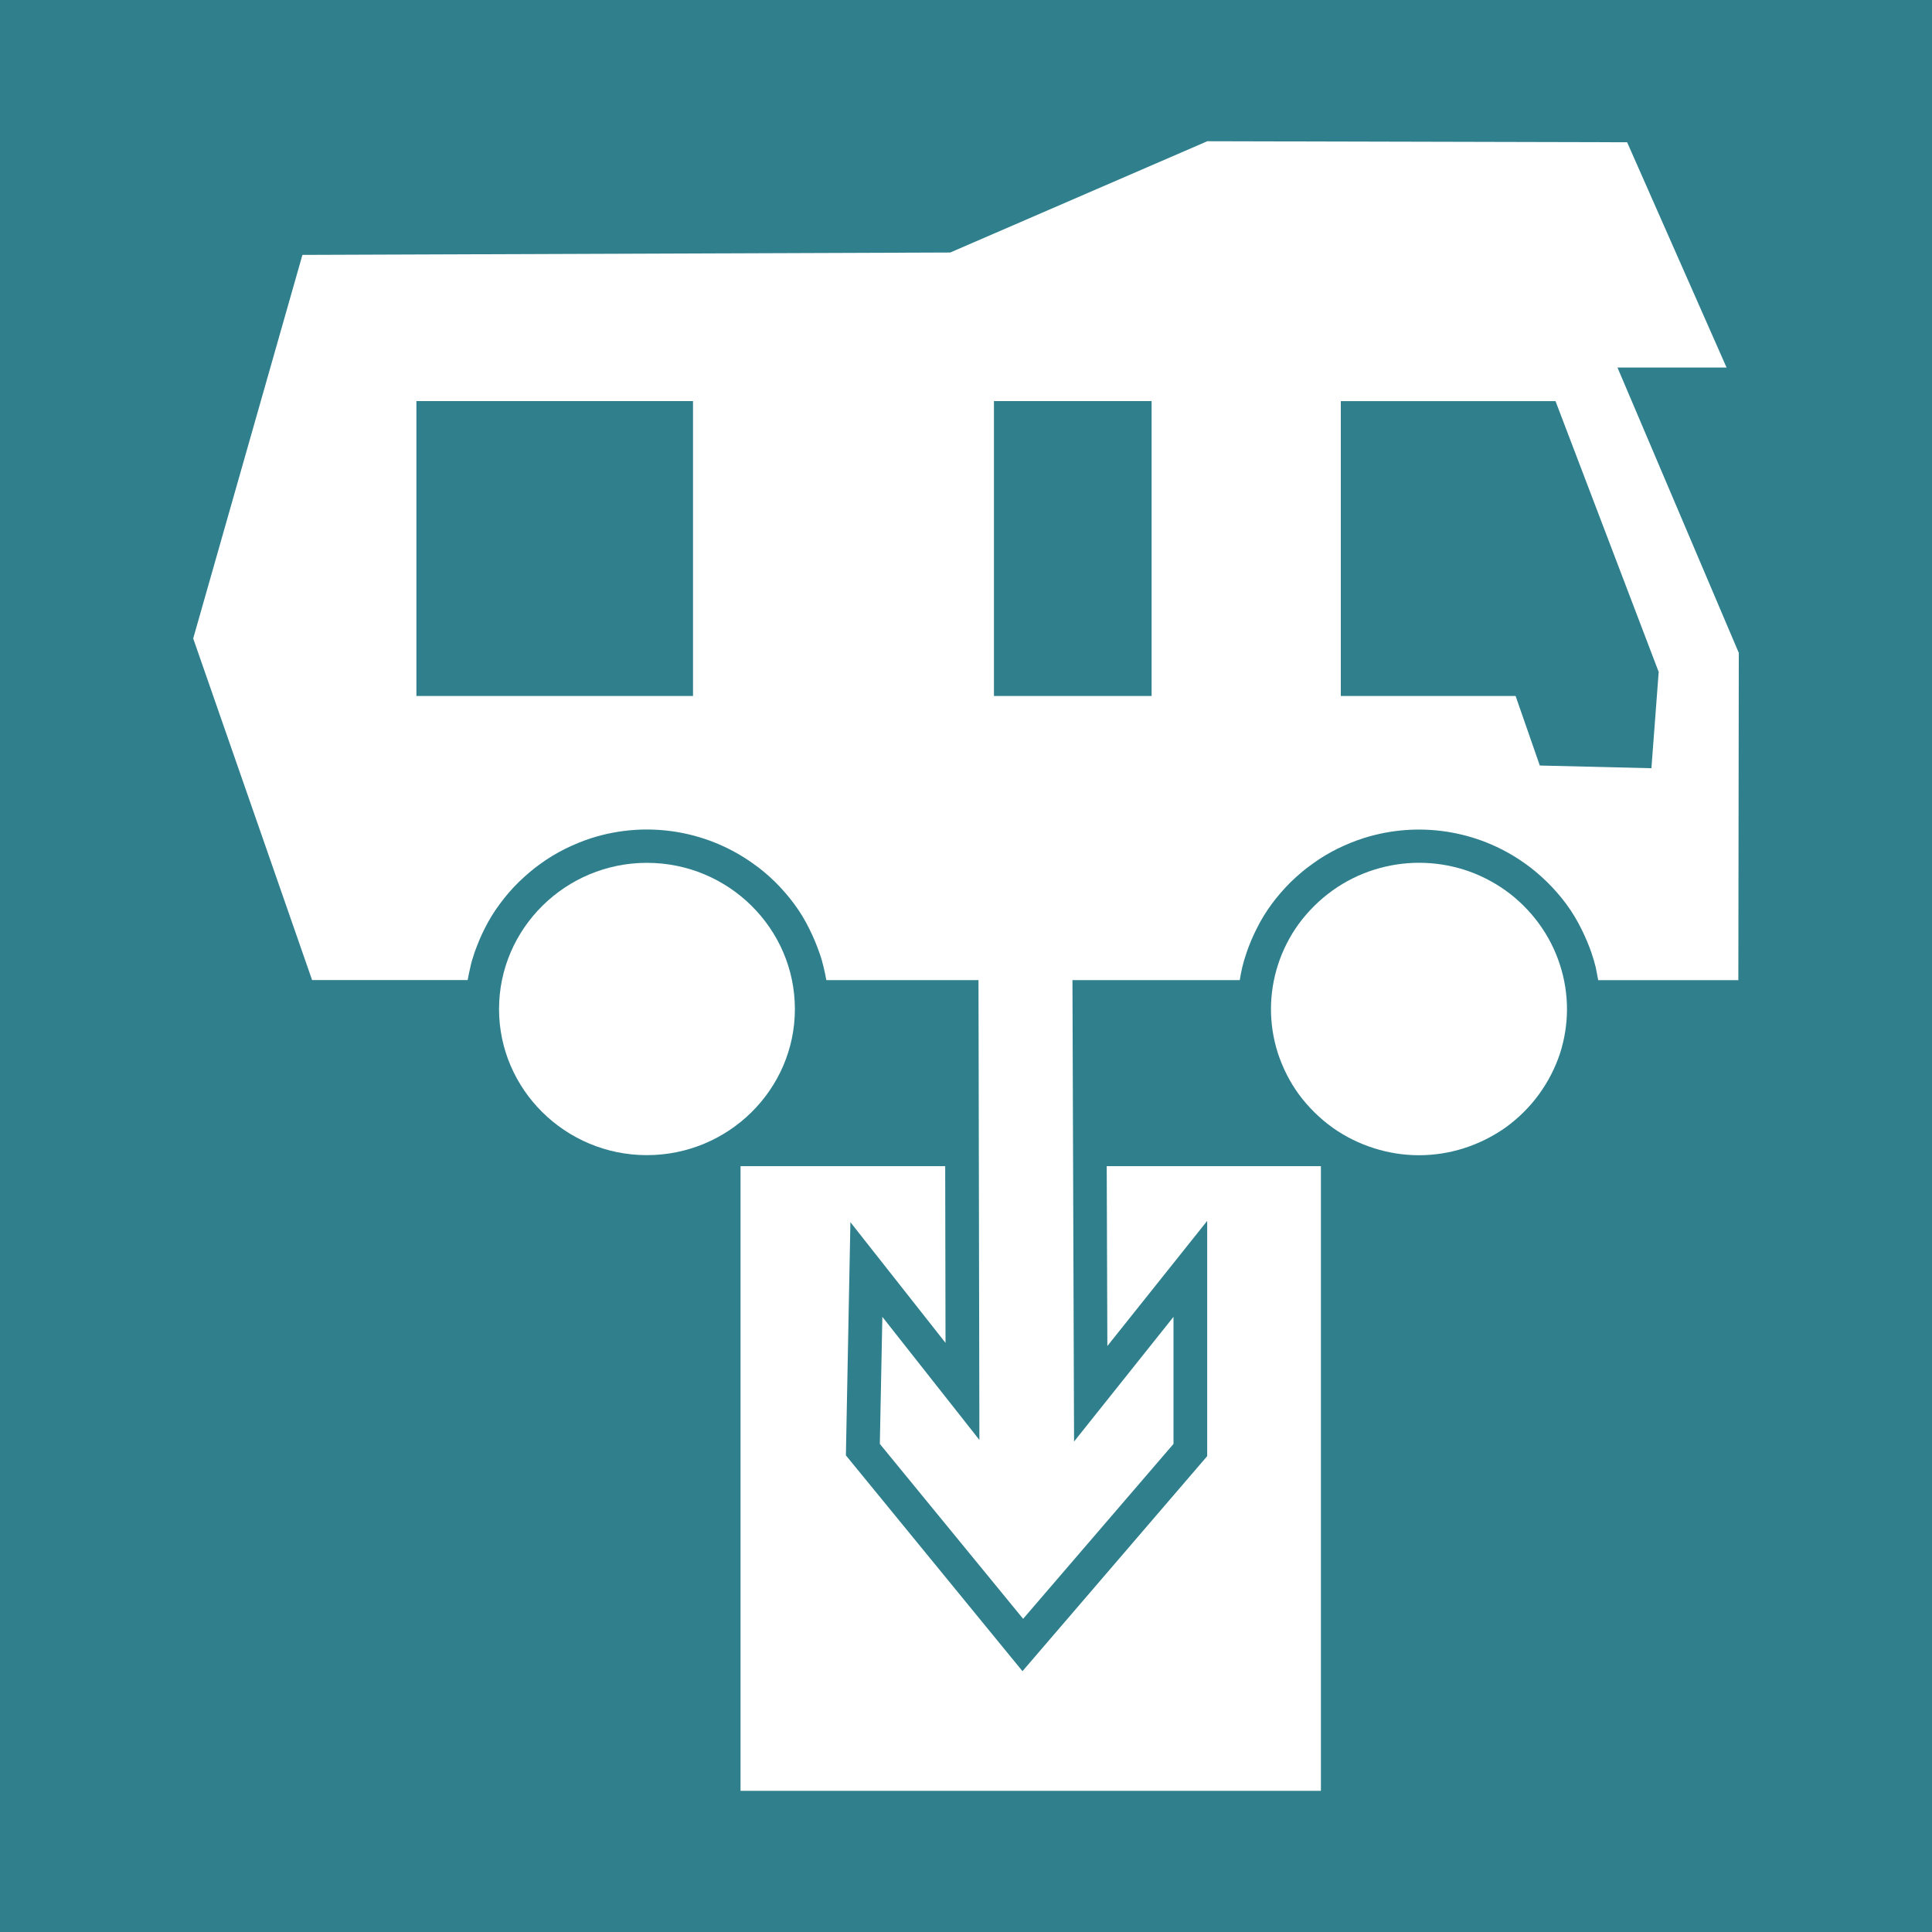 <?xml version="1.0" encoding="utf-8"?>
<svg version="1.1" id="Layer_1" xmlns="http://www.w3.org/2000/svg" xmlns:xlink="http://www.w3.org/1999/xlink" x="0px" y="0px" width="30px" height="30px"
	 viewBox="0 0 30 30" enable-background="new 0 0 30 30" xml:space="preserve">
<rect fill="#2F7F8D" width="30" height="30"/>
<g>
	<path fill-rule="evenodd" clip-rule="evenodd" fill="#FFFFFF" d="M19.251,15.219h-2.598l0.025,7.165l1.544-1.936v1.973
		l-2.335,2.716l-2.225-2.716l0.039-1.973l1.507,1.911l-0.014-7.14h-2.363c-0.012-0.067-0.025-0.134-0.042-0.201
		c-0.016-0.067-0.032-0.132-0.069-0.233c-0.069-0.198-0.201-0.501-0.388-0.748c-0.088-0.12-0.187-0.233-0.293-0.339
		c-0.106-0.104-0.222-0.203-0.344-0.288c-0.388-0.277-0.805-0.432-1.216-0.496c-0.422-0.065-0.861-0.037-1.292,0.099
		c-0.138,0.044-0.277,0.102-0.408,0.166c-0.134,0.067-0.261,0.143-0.383,0.231c-0.12,0.085-0.235,0.185-0.342,0.288
		c-0.108,0.106-0.205,0.219-0.293,0.339c-0.09,0.12-0.166,0.245-0.233,0.378c-0.067,0.129-0.12,0.268-0.157,0.369
		c-0.035,0.102-0.053,0.166-0.067,0.233c-0.016,0.067-0.03,0.134-0.042,0.201H4.846L3,9.914l1.696-5.956l10.059-0.037l3.992-1.728
		l6.519,0.016l1.544,3.498h-1.694L27,10.138l-0.007,5.082h-2.176c-0.012-0.067-0.025-0.134-0.039-0.201
		c-0.016-0.067-0.035-0.132-0.069-0.233c-0.069-0.198-0.203-0.501-0.388-0.748c-0.09-0.12-0.187-0.233-0.295-0.339
		c-0.106-0.104-0.222-0.203-0.342-0.288c-0.388-0.277-0.805-0.432-1.216-0.496c-0.422-0.065-0.861-0.037-1.292,0.099
		c-0.141,0.044-0.277,0.102-0.411,0.166c-0.132,0.067-0.261,0.143-0.381,0.231c-0.122,0.085-0.238,0.185-0.344,0.288
		c-0.106,0.106-0.205,0.219-0.293,0.339s-0.166,0.245-0.231,0.378c-0.067,0.129-0.122,0.268-0.157,0.369
		c-0.035,0.102-0.053,0.166-0.069,0.233C19.274,15.085,19.262,15.152,19.251,15.219z M6.466,10.807h4.295V6.228H6.466V10.807z
		 M15.434,10.807h2.448V6.228h-2.448V10.807z M23.534,10.807l0.376,1.08l1.733,0.042l0.113-1.495l-1.602-4.205H20.82v4.578H23.534z"
		/>
	<path fill-rule="evenodd" clip-rule="evenodd" fill="#FFFFFF" d="M10.045,13.398c1.267,0,2.298,1.02,2.298,2.271
		c0,1.248-1.032,2.268-2.298,2.268c-1.265,0-2.296-1.02-2.296-2.268C7.749,14.418,8.781,13.398,10.045,13.398z"/>
	<path fill-rule="evenodd" clip-rule="evenodd" fill="#FFFFFF" d="M21.337,13.505c-0.228,0.072-0.448,0.18-0.646,0.323
		c-0.198,0.141-0.376,0.318-0.522,0.515c-0.143,0.196-0.252,0.413-0.325,0.639c-0.141,0.438-0.148,0.916,0,1.375
		c0.074,0.224,0.182,0.441,0.325,0.637c0.145,0.196,0.323,0.372,0.522,0.515c0.198,0.141,0.418,0.249,0.646,0.321
		c0.445,0.141,0.928,0.148,1.394,0c0.226-0.072,0.445-0.18,0.646-0.321c0.198-0.143,0.376-0.318,0.519-0.515
		c0.143-0.196,0.254-0.413,0.328-0.637c0.141-0.441,0.148-0.918-0.002-1.378c-0.072-0.224-0.182-0.441-0.325-0.637
		c-0.143-0.196-0.321-0.374-0.519-0.515c-0.201-0.143-0.42-0.252-0.646-0.323C22.285,13.364,21.801,13.359,21.337,13.505z"/>
	<polygon fill-rule="evenodd" clip-rule="evenodd" fill="#FFFFFF" points="14.677,18.108 14.682,20.852 13.205,18.978 
		13.135,22.599 15.877,25.95 18.745,22.611 18.745,18.958 17.195,20.901 17.185,18.108 20.511,18.108 20.511,27.808 11.499,27.808 
		11.499,18.108 	"/>
</g>
</svg>
